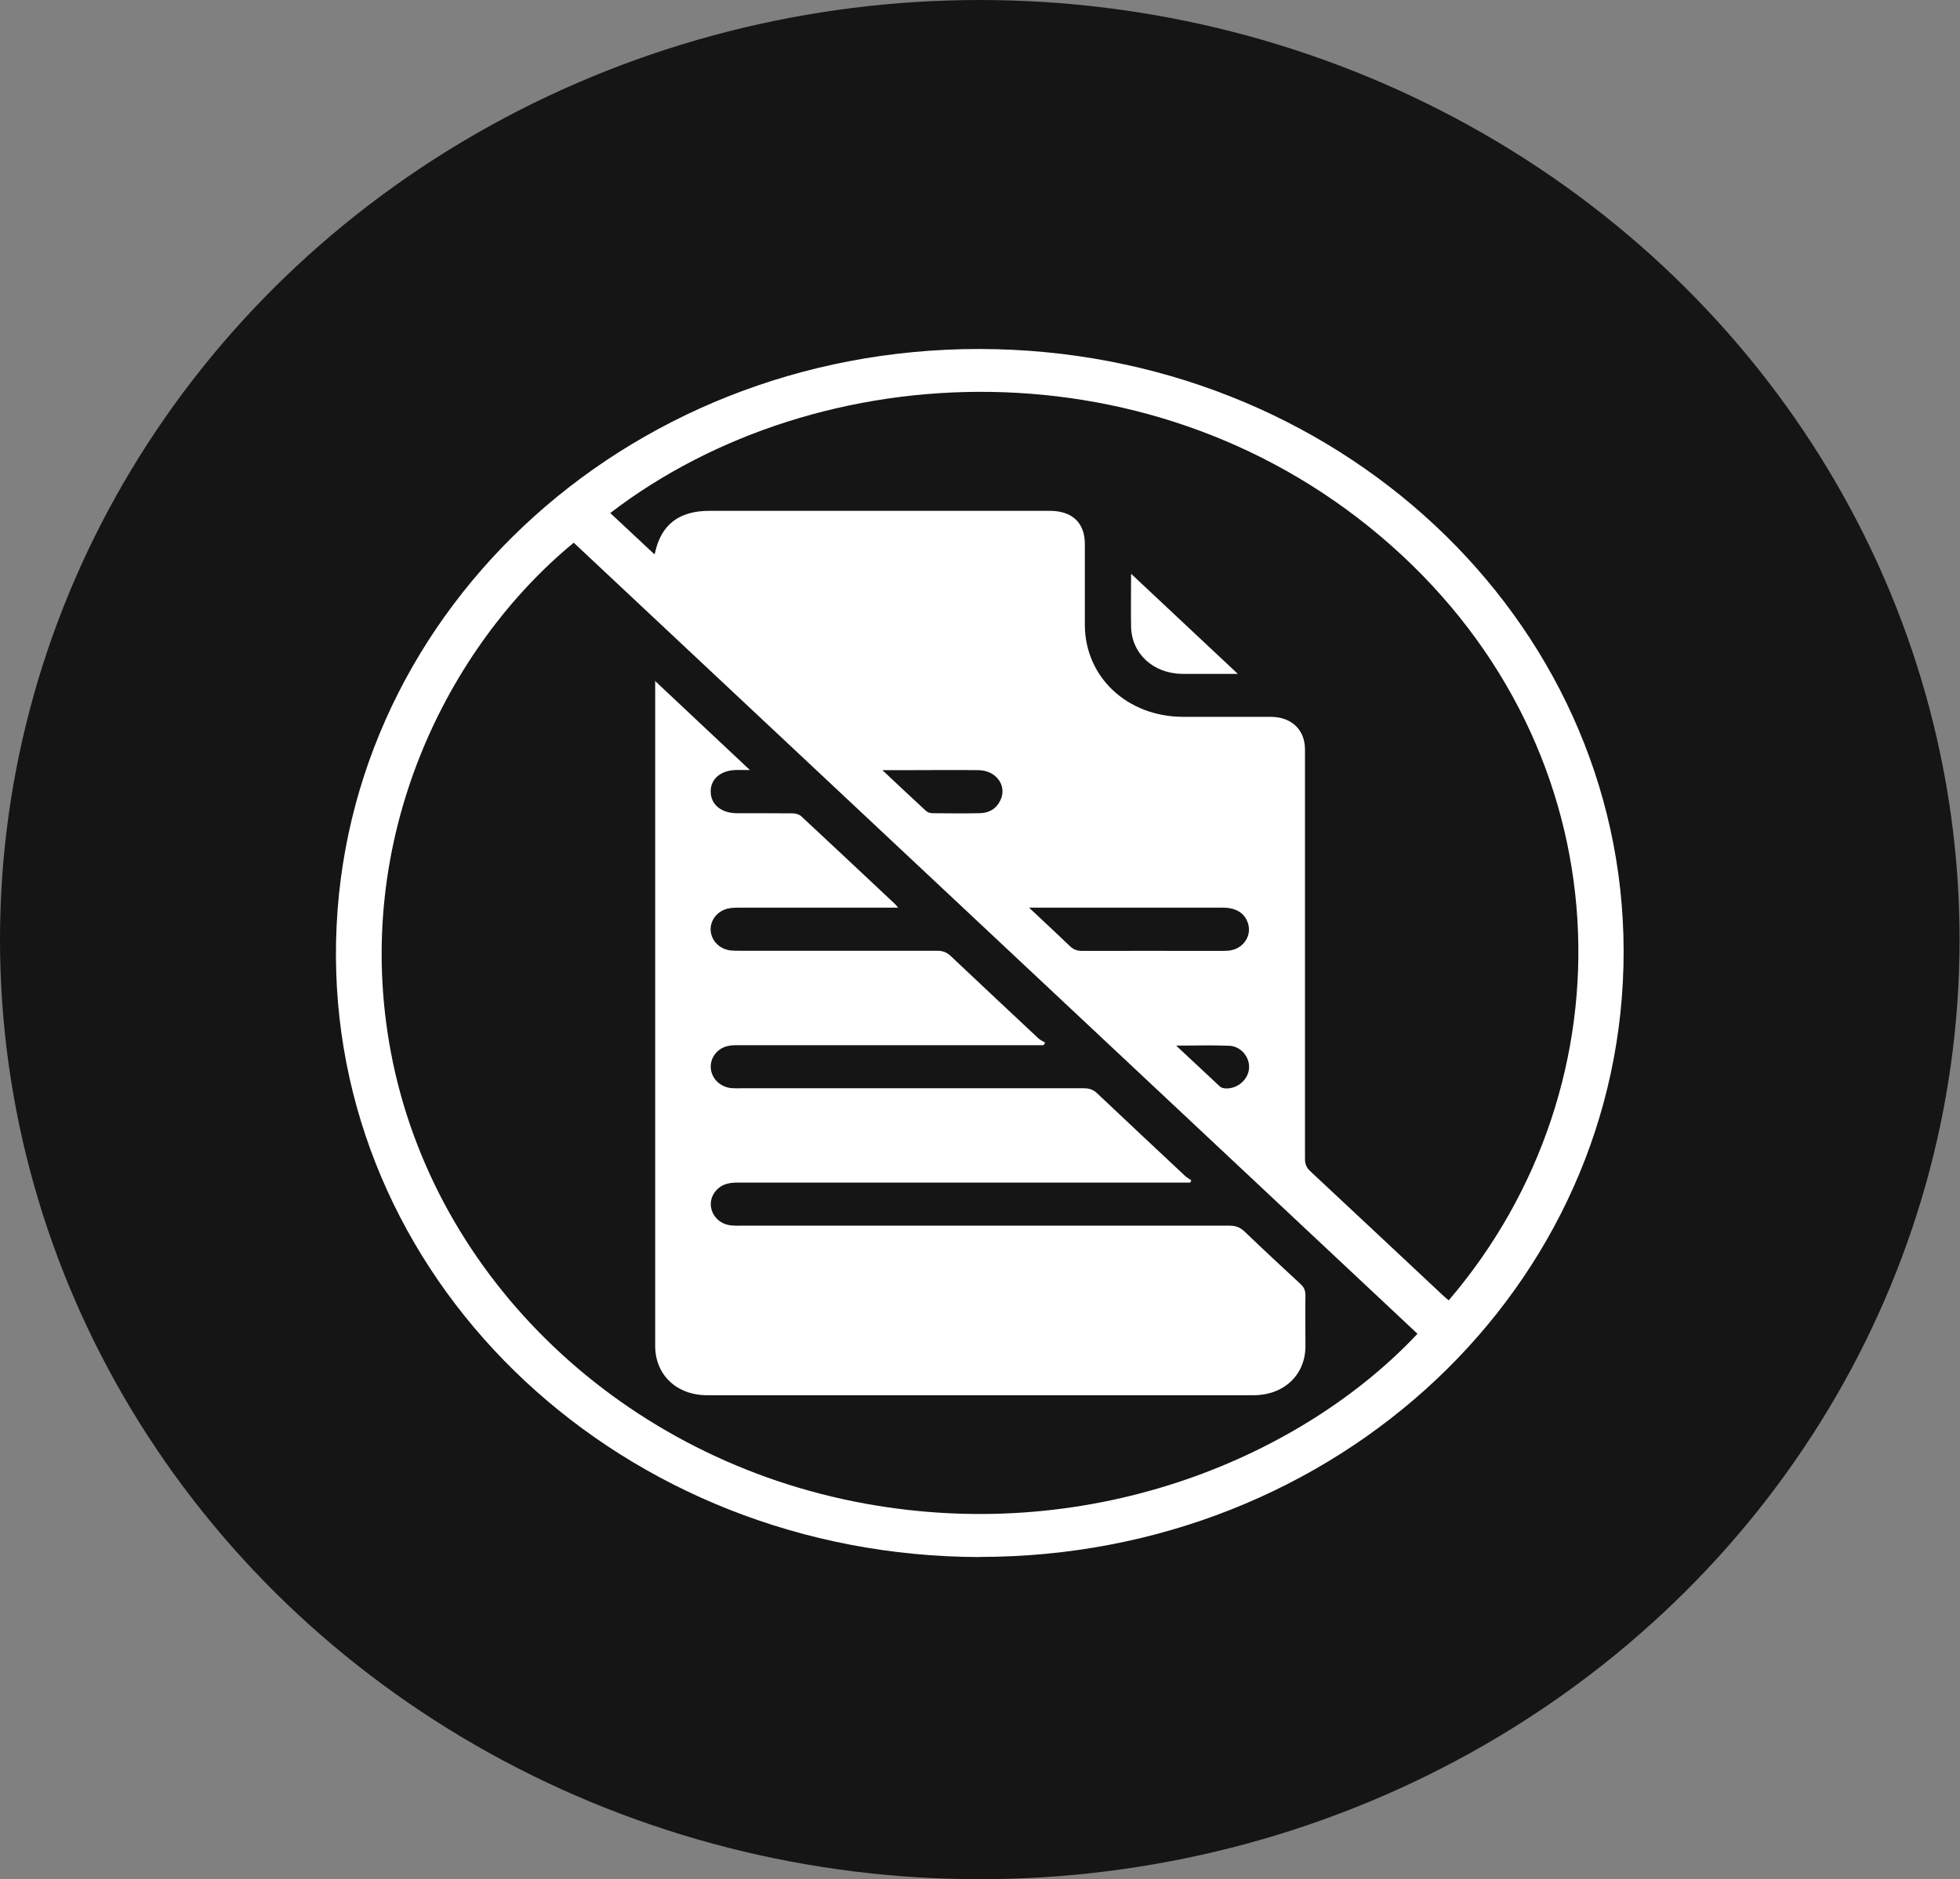 <svg width="73" height="70" viewBox="0 0 73 70" fill="none" xmlns="http://www.w3.org/2000/svg">
<rect x="0" y="0" width="73" height="70" fill="#808080" stroke="none"/>
<ellipse cx="36.492" cy="35" rx="36.492" ry="35" fill="#151515"/>
<path d="M36.5 58C23.261 57.979 12.572 48.017 12.512 35.636C12.452 23.097 23.184 12.985 36.484 13C49.756 13.015 60.439 23.035 60.472 35.389C60.505 47.934 49.794 57.995 36.5 57.995V58ZM21.369 20.216C16.707 24.048 13.044 31.208 14.563 39.221C16.165 47.646 23.223 54.374 32.228 56.01C40.828 57.573 48.577 54.178 52.794 49.683C42.325 39.869 31.855 30.05 21.369 20.216ZM24.375 20.654C24.38 20.638 24.391 20.612 24.396 20.592C24.621 19.548 25.285 19.028 26.426 19.028C30.649 19.028 34.871 19.028 39.094 19.028C39.934 19.028 40.4 19.471 40.405 20.252C40.405 21.265 40.405 22.274 40.405 23.287C40.416 25.231 41.99 26.697 44.063 26.702C45.149 26.702 46.24 26.702 47.326 26.702C48.105 26.702 48.604 27.186 48.604 27.916C48.604 32.998 48.604 38.085 48.604 43.166C48.604 43.362 48.659 43.501 48.813 43.639C50.458 45.172 52.098 46.715 53.743 48.253C53.809 48.315 53.886 48.377 53.957 48.438C60.873 40.353 60.538 28.045 51.807 20.314C43.131 12.635 30.5 13.154 22.729 19.11C23.272 19.62 23.821 20.134 24.375 20.648V20.654ZM38.327 33.81C38.875 34.325 39.369 34.782 39.851 35.245C39.983 35.374 40.12 35.42 40.306 35.42C41.963 35.415 43.614 35.42 45.27 35.42C45.434 35.42 45.599 35.425 45.763 35.41C46.301 35.359 46.641 34.86 46.476 34.376C46.35 34.011 46.038 33.816 45.566 33.81C43.246 33.81 40.921 33.81 38.601 33.81H38.327ZM32.864 28.688C33.446 29.233 33.967 29.727 34.493 30.21C34.548 30.261 34.652 30.292 34.734 30.292C35.31 30.297 35.886 30.303 36.462 30.292C36.835 30.292 37.109 30.128 37.263 29.804C37.515 29.264 37.104 28.698 36.446 28.688C35.562 28.677 34.674 28.688 33.791 28.688C33.511 28.688 33.232 28.688 32.87 28.688H32.864ZM43.8 38.944C44.381 39.489 44.908 39.983 45.44 40.476C45.484 40.517 45.571 40.538 45.637 40.543C46.081 40.569 46.487 40.224 46.52 39.797C46.553 39.381 46.224 38.974 45.785 38.954C45.149 38.928 44.513 38.949 43.8 38.949V38.944Z" fill="white"/>
<path d="M24.386 25.355C25.581 26.476 26.744 27.571 27.928 28.682C27.769 28.682 27.61 28.682 27.451 28.682C26.854 28.682 26.459 29.012 26.47 29.495C26.475 29.968 26.864 30.292 27.446 30.292C28.142 30.292 28.833 30.292 29.53 30.297C29.634 30.297 29.771 30.339 29.842 30.405C31.011 31.491 32.173 32.586 33.336 33.677C33.363 33.702 33.38 33.728 33.451 33.81C33.303 33.81 33.199 33.81 33.1 33.81C31.235 33.81 29.371 33.81 27.506 33.81C27.369 33.81 27.232 33.816 27.1 33.846C26.7 33.944 26.437 34.299 26.47 34.675C26.503 35.06 26.815 35.364 27.226 35.405C27.336 35.415 27.446 35.415 27.555 35.415C30.007 35.415 32.453 35.415 34.904 35.415C35.113 35.415 35.261 35.472 35.409 35.611C36.495 36.639 37.592 37.663 38.683 38.686C38.754 38.748 38.848 38.789 38.93 38.841C38.908 38.871 38.886 38.902 38.864 38.933H38.551C34.866 38.933 31.186 38.933 27.501 38.933C27.358 38.933 27.204 38.933 27.067 38.974C26.683 39.077 26.437 39.437 26.475 39.803C26.513 40.188 26.82 40.487 27.237 40.533C27.352 40.543 27.473 40.538 27.594 40.538C31.855 40.538 36.111 40.538 40.372 40.538C40.581 40.538 40.729 40.595 40.871 40.733C41.957 41.762 43.054 42.786 44.145 43.809C44.211 43.871 44.294 43.912 44.37 43.964C44.359 43.994 44.343 44.025 44.332 44.051C44.228 44.051 44.129 44.051 44.025 44.051C38.53 44.051 33.04 44.051 27.544 44.051C27.402 44.051 27.248 44.051 27.111 44.087C26.711 44.18 26.448 44.535 26.475 44.91C26.508 45.296 26.815 45.604 27.226 45.645C27.363 45.661 27.501 45.656 27.638 45.656C33.687 45.656 39.742 45.656 45.791 45.656C46.032 45.656 46.197 45.723 46.361 45.882C47.047 46.54 47.738 47.183 48.434 47.826C48.571 47.95 48.621 48.078 48.621 48.253C48.61 48.886 48.621 49.524 48.621 50.156C48.615 51.221 47.815 51.972 46.685 51.972C39.901 51.972 33.122 51.972 26.338 51.972C25.197 51.972 24.402 51.211 24.402 50.13C24.402 44.689 24.402 39.242 24.402 33.8C24.402 31.1 24.402 28.399 24.402 25.699C24.402 25.591 24.402 25.483 24.402 25.355H24.386Z" fill="white"/>
<path d="M42.127 21.373C43.46 22.623 44.771 23.853 46.103 25.102H45.763C45.188 25.102 44.612 25.102 44.036 25.102C42.95 25.092 42.144 24.346 42.127 23.338C42.116 22.69 42.127 22.037 42.127 21.373Z" fill="white"/>
</svg>
